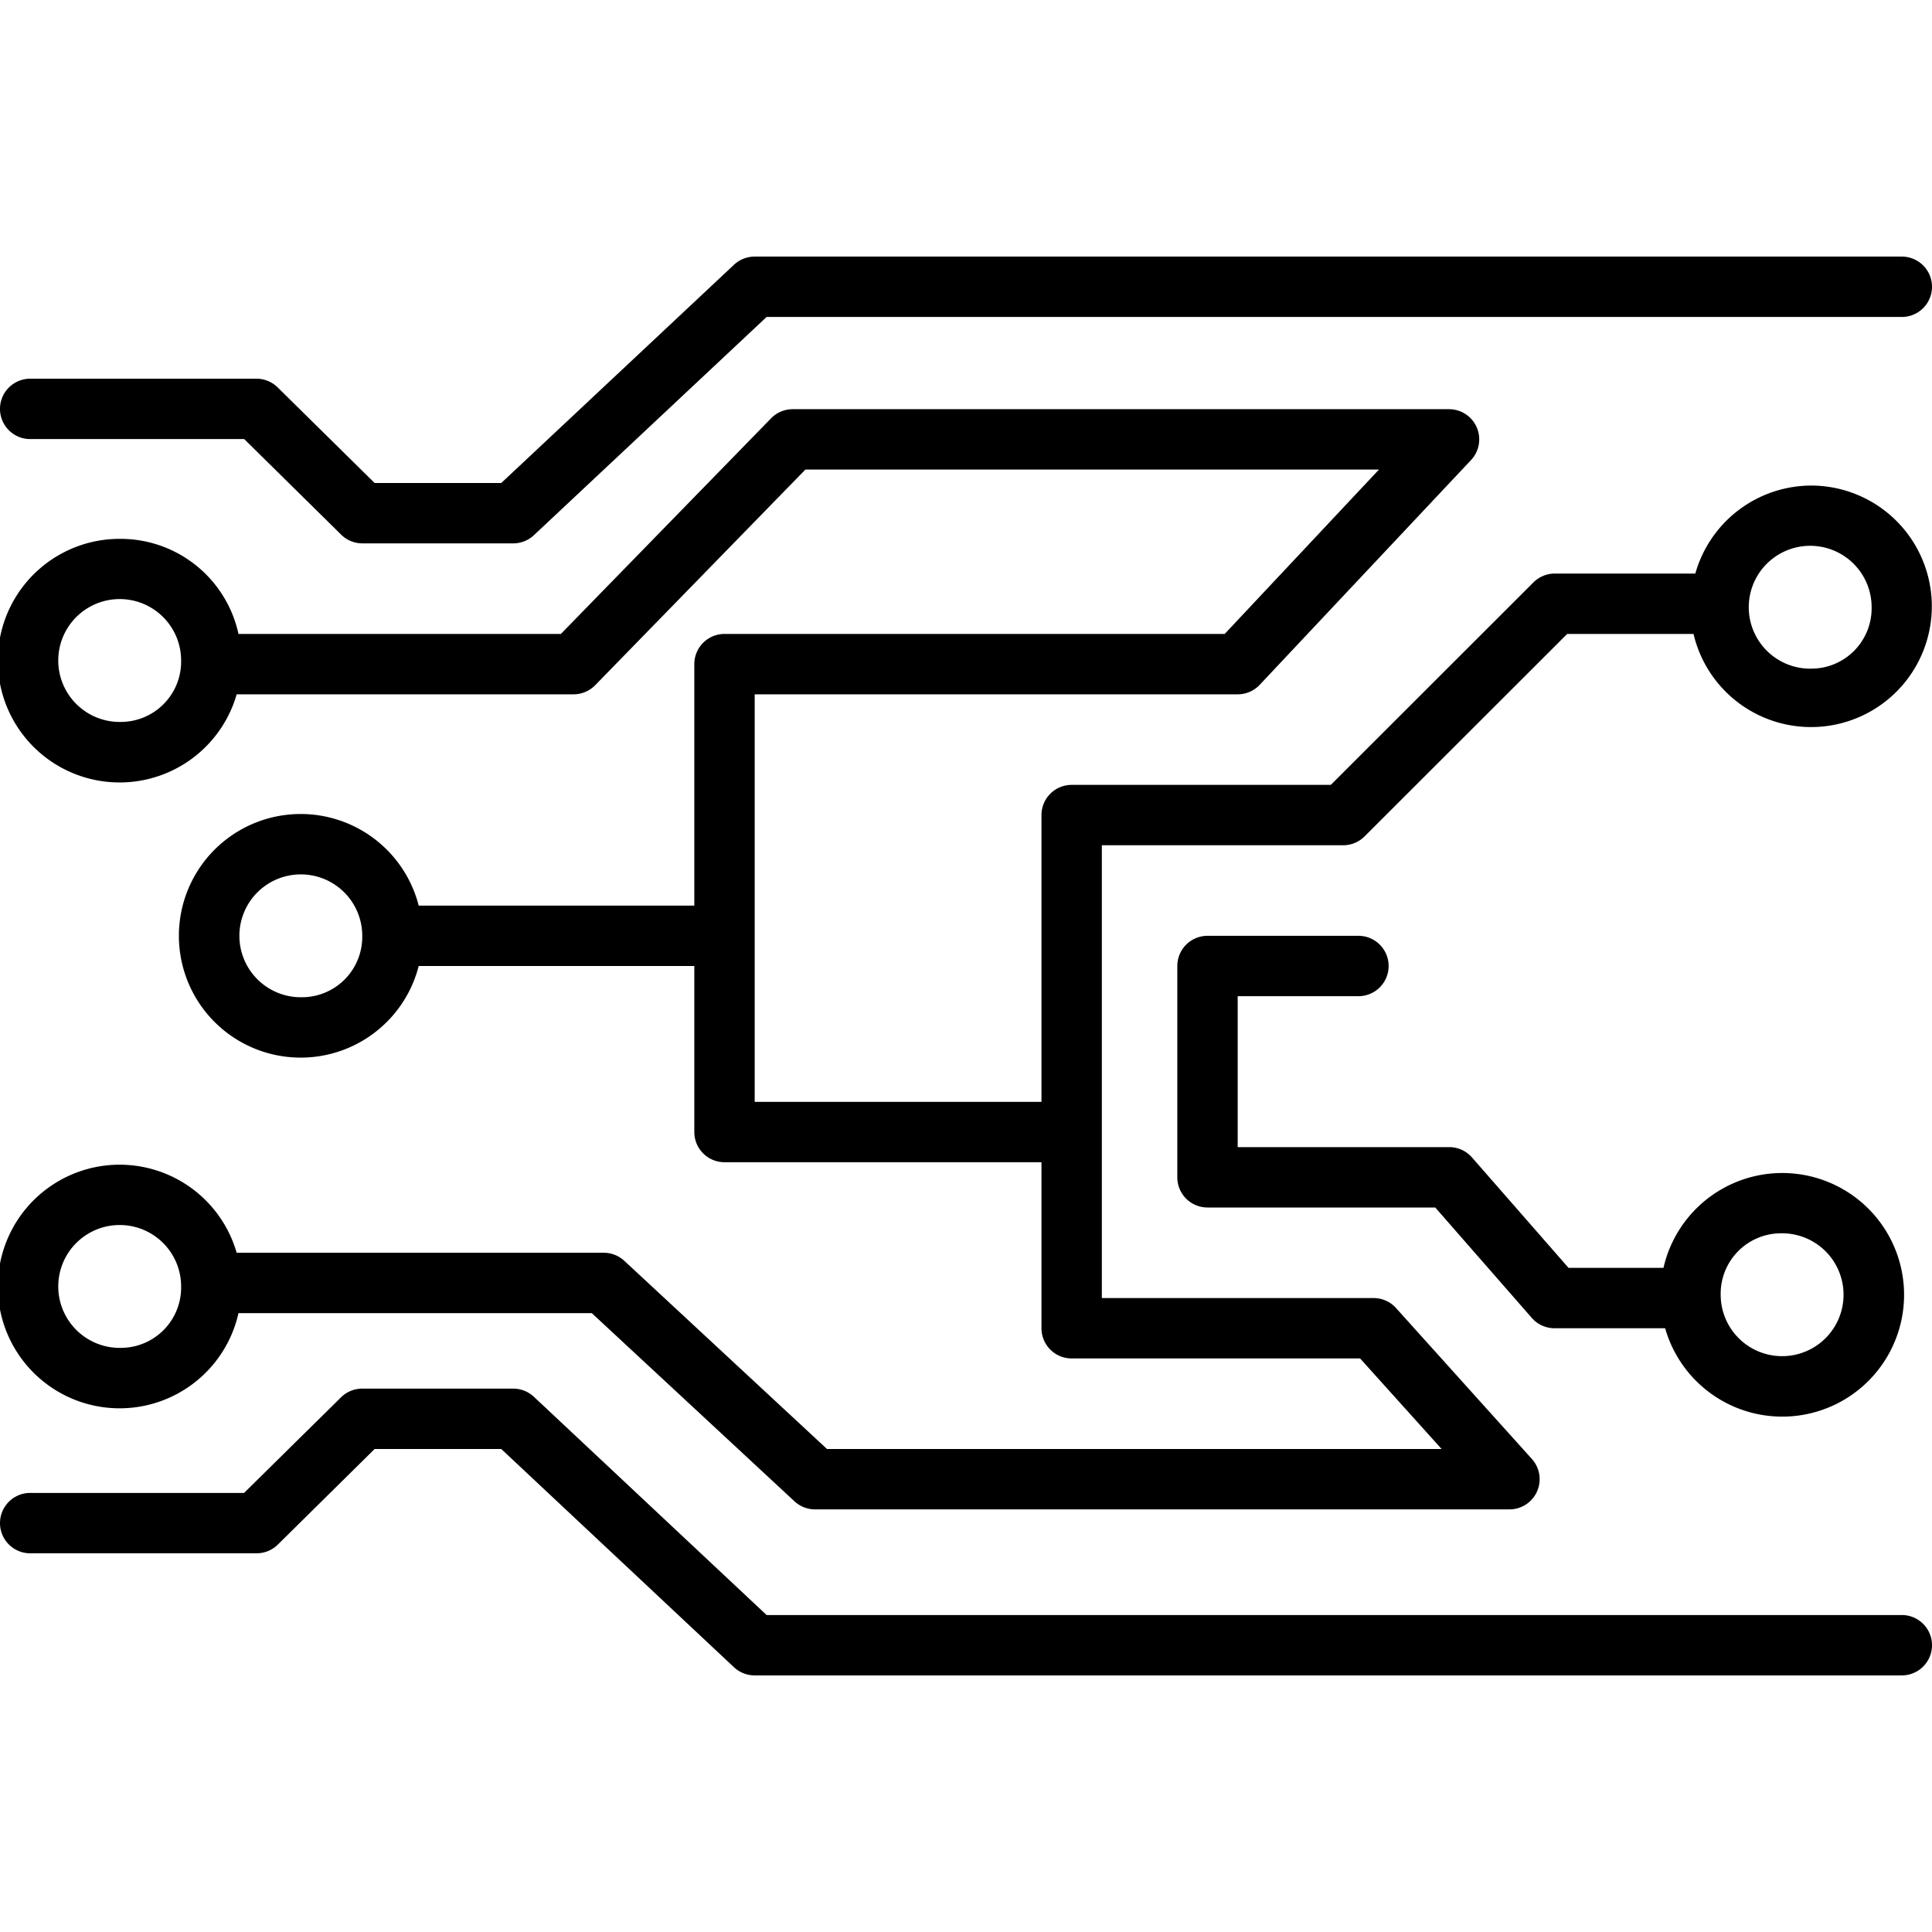<?xml version="1.0" encoding="UTF-8" standalone="no"?>
<svg
   xmlns:dc="http://purl.org/dc/elements/1.1/"
   xmlns:cc="http://creativecommons.org/ns#"
   xmlns:rdf="http://www.w3.org/1999/02/22-rdf-syntax-ns#"
   xmlns:svg="http://www.w3.org/2000/svg"
   xmlns="http://www.w3.org/2000/svg"
   height="128"
   width="128"
   id="svg4594"
   version="1.1"
   y="0px"
   x="0px"
   viewBox="0 0 128 128"
   data-name="Layer 1">
  <defs
     id="defs4598" />
  <title
     id="title4580">Miscellaneous 38 final</title>
  <path
     id="path4582"
     d="M 120,32.17 A 8,8 0 0 0 112.32,38 H 103 a 2,2 0 0 0 -1.41,0.59 L 88.17,52 H 71 a 2,2 0 0 0 -2,2 V 73 H 50 V 46 h 32 a 2,2 0 0 0 1.46,-0.63 l 14,-14.89 A 2,2 0 0 0 96,27.11 H 52.52 a 2,2 0 0 0 -1.43,0.6 L 37.16,42 H 15.8 A 8,8 0 0 0 8,35.7 8.07,8.07 0 1 0 15.68,46 H 38 a 2,2 0 0 0 1.43,-0.6 L 53.36,31.11 h 38 L 81.14,42 H 48 a 2,2 0 0 0 -2,2 V 60 H 27.74 a 8.07,8.07 0 1 0 0,4 H 46 v 11 a 2,2 0 0 0 2,2 h 21 v 11 a 2,2 0 0 0 2,2 h 19.11 l 5.4,6 H 54.79 L 41.36,83.53 A 2,2 0 0 0 40,83 H 15.68 a 8.07,8.07 0 1 0 0.12,4 H 39.21 L 52.64,99.47 A 2,2 0 0 0 54,100 h 46 a 2,2 0 0 0 1.49,-3.34 l -9,-10 A 2,2 0 0 0 91,86 H 73 V 56 h 16 a 2,2 0 0 0 1.41,-0.59 L 103.83,42 h 8.37 A 8,8 0 1 0 120,32.17 Z M 8,47.83 a 4.07,4.07 0 1 1 4,-4.07 4,4 0 0 1 -4,4.07 z M 20,66.07 A 4.07,4.07 0 1 1 24,62 4,4 0 0 1 20,66.07 Z M 8,89.3 a 4.07,4.07 0 1 1 4,-4.07 4,4 0 0 1 -4,4.07 z m 112,-45 a 4.07,4.07 0 1 1 4,-4.07 4,4 0 0 1 -4,4.07 z" />
  <path
     id="path4584"
     d="m 90,66 a 2,2 0 0 0 0,-4 H 80 a 2,2 0 0 0 -2,2 v 14 a 2,2 0 0 0 2,2 h 15.09 l 6.4,7.32 A 2,2 0 0 0 103,88 h 7.32 a 8.07,8.07 0 1 0 -0.11,-4 h -6.29 l -6.4,-7.32 A 2,2 0 0 0 96,76 H 82 V 66 Z m 28,15.71 a 4.07,4.07 0 1 1 -4,4.07 4,4 0 0 1 4,-4.07 z" />
  <path
     id="path4586"
     d="M 126,17 H 50 a 2,2 0 0 0 -1.37,0.54 L 33.21,32 H 24.82 L 18.4,25.67 A 2,2 0 0 0 17,25.09 H 2 a 2,2 0 0 0 0,4 h 14.18 l 6.42,6.33 A 2,2 0 0 0 24,36 h 10 a 2,2 0 0 0 1.37,-0.54 L 50.79,21 H 126 a 2,2 0 0 0 0,-4 z" />
  <path
     id="path4588"
     d="M 126,107 H 50.79 L 35.37,92.54 A 2,2 0 0 0 34,92 H 24 a 2,2 0 0 0 -1.41,0.58 l -6.42,6.33 H 2 a 2,2 0 0 0 0,4 h 15 a 2,2 0 0 0 1.41,-0.58 L 24.82,96 h 8.39 l 15.42,14.46 A 2,2 0 0 0 50,111 h 76 a 2,2 0 0 0 0,-4 z" />
</svg>
